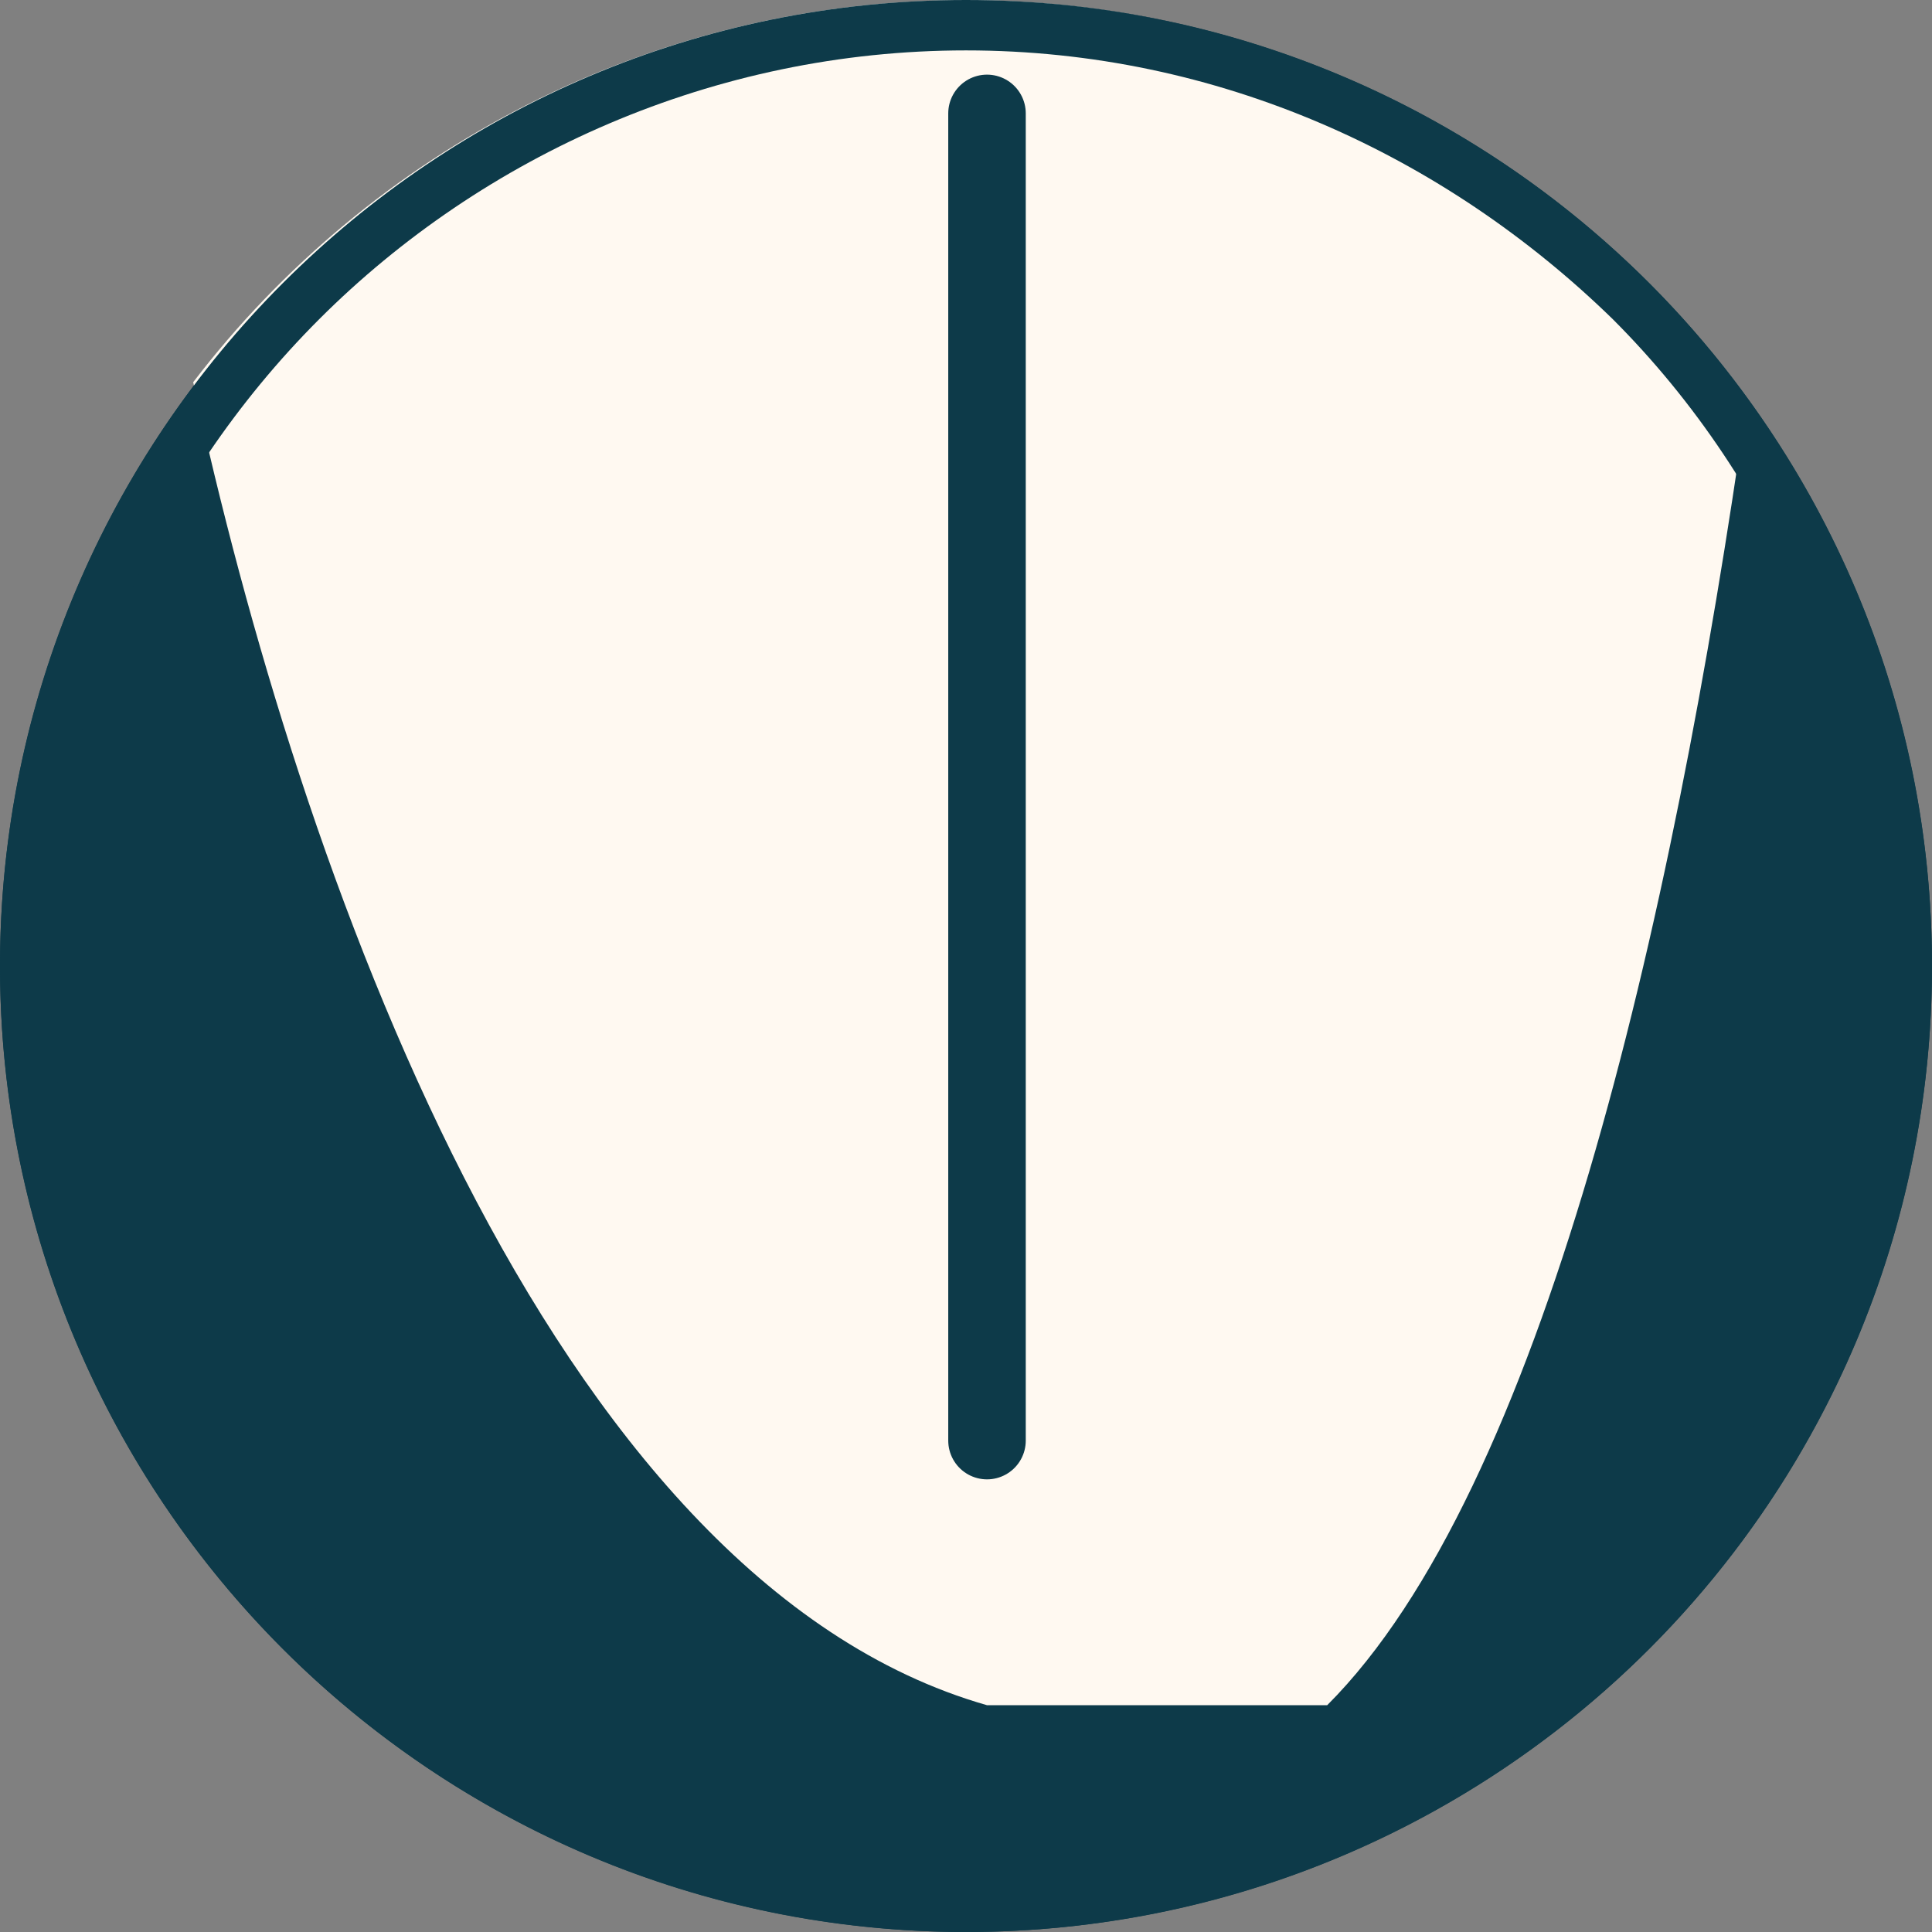 <?xml version="1.0" encoding="UTF-8"?>
<!DOCTYPE svg PUBLIC "-//W3C//DTD SVG 1.1//EN" "http://www.w3.org/Graphics/SVG/1.1/DTD/svg11.dtd">
<!-- Creator: CorelDRAW X7 -->
<svg xmlns="http://www.w3.org/2000/svg" xml:space="preserve" width="18.627mm" height="18.627mm" version="1.1" style="shape-rendering:geometricPrecision; text-rendering:geometricPrecision; image-rendering:optimizeQuality; fill-rule:evenodd; clip-rule:evenodd"
viewBox="0 0 460 460"
 xmlns:xlink="http://www.w3.org/1999/xlink">
 <rect x="0" y="0" width="460" height="460" fill="#808080" stroke="none"/>
 <defs>
  <style type="text/css">
   <![CDATA[
    .str0 {stroke:#0D3A49;stroke-width:18.456;stroke-linecap:round}
    .fil2 {fill:none}
    .fil0 {fill:#0D3A49}
    .fil1 {fill:#FFF9F1}
   ]]>
  </style>
 </defs>
 <g id="Layer_x0020_1">
  <circle class="fil0" cx="230" cy="230" r="230"/>
  <path class="fil1" d="M416 95c-18,127 -49,260 -100,311l-81 0c-105,-30 -164,-200 -189,-315 42,-55 109,-91 184,-91 76,0 144,38 186,95l0 0z"/>
  <line class="fil2 str0" x1="235" y1="27" x2="235" y2= "343" />
  <path class="fil0" d="M230 0c127,0 230,103 230,230 0,127 -103,230 -230,230 -127,0 -230,-103 -230,-230 0,-127 103,-230 230,-230zm154 76c-40,-39 -94,-64 -154,-64 -60,0 -115,25 -154,64 -39,39 -64,94 -64,154 0,60 25,114 64,154 39,39 94,63 154,63 60,0 114,-24 154,-63 39,-40 63,-94 63,-154 0,-60 -24,-115 -63,-154z"/>
 </g>
</svg>
